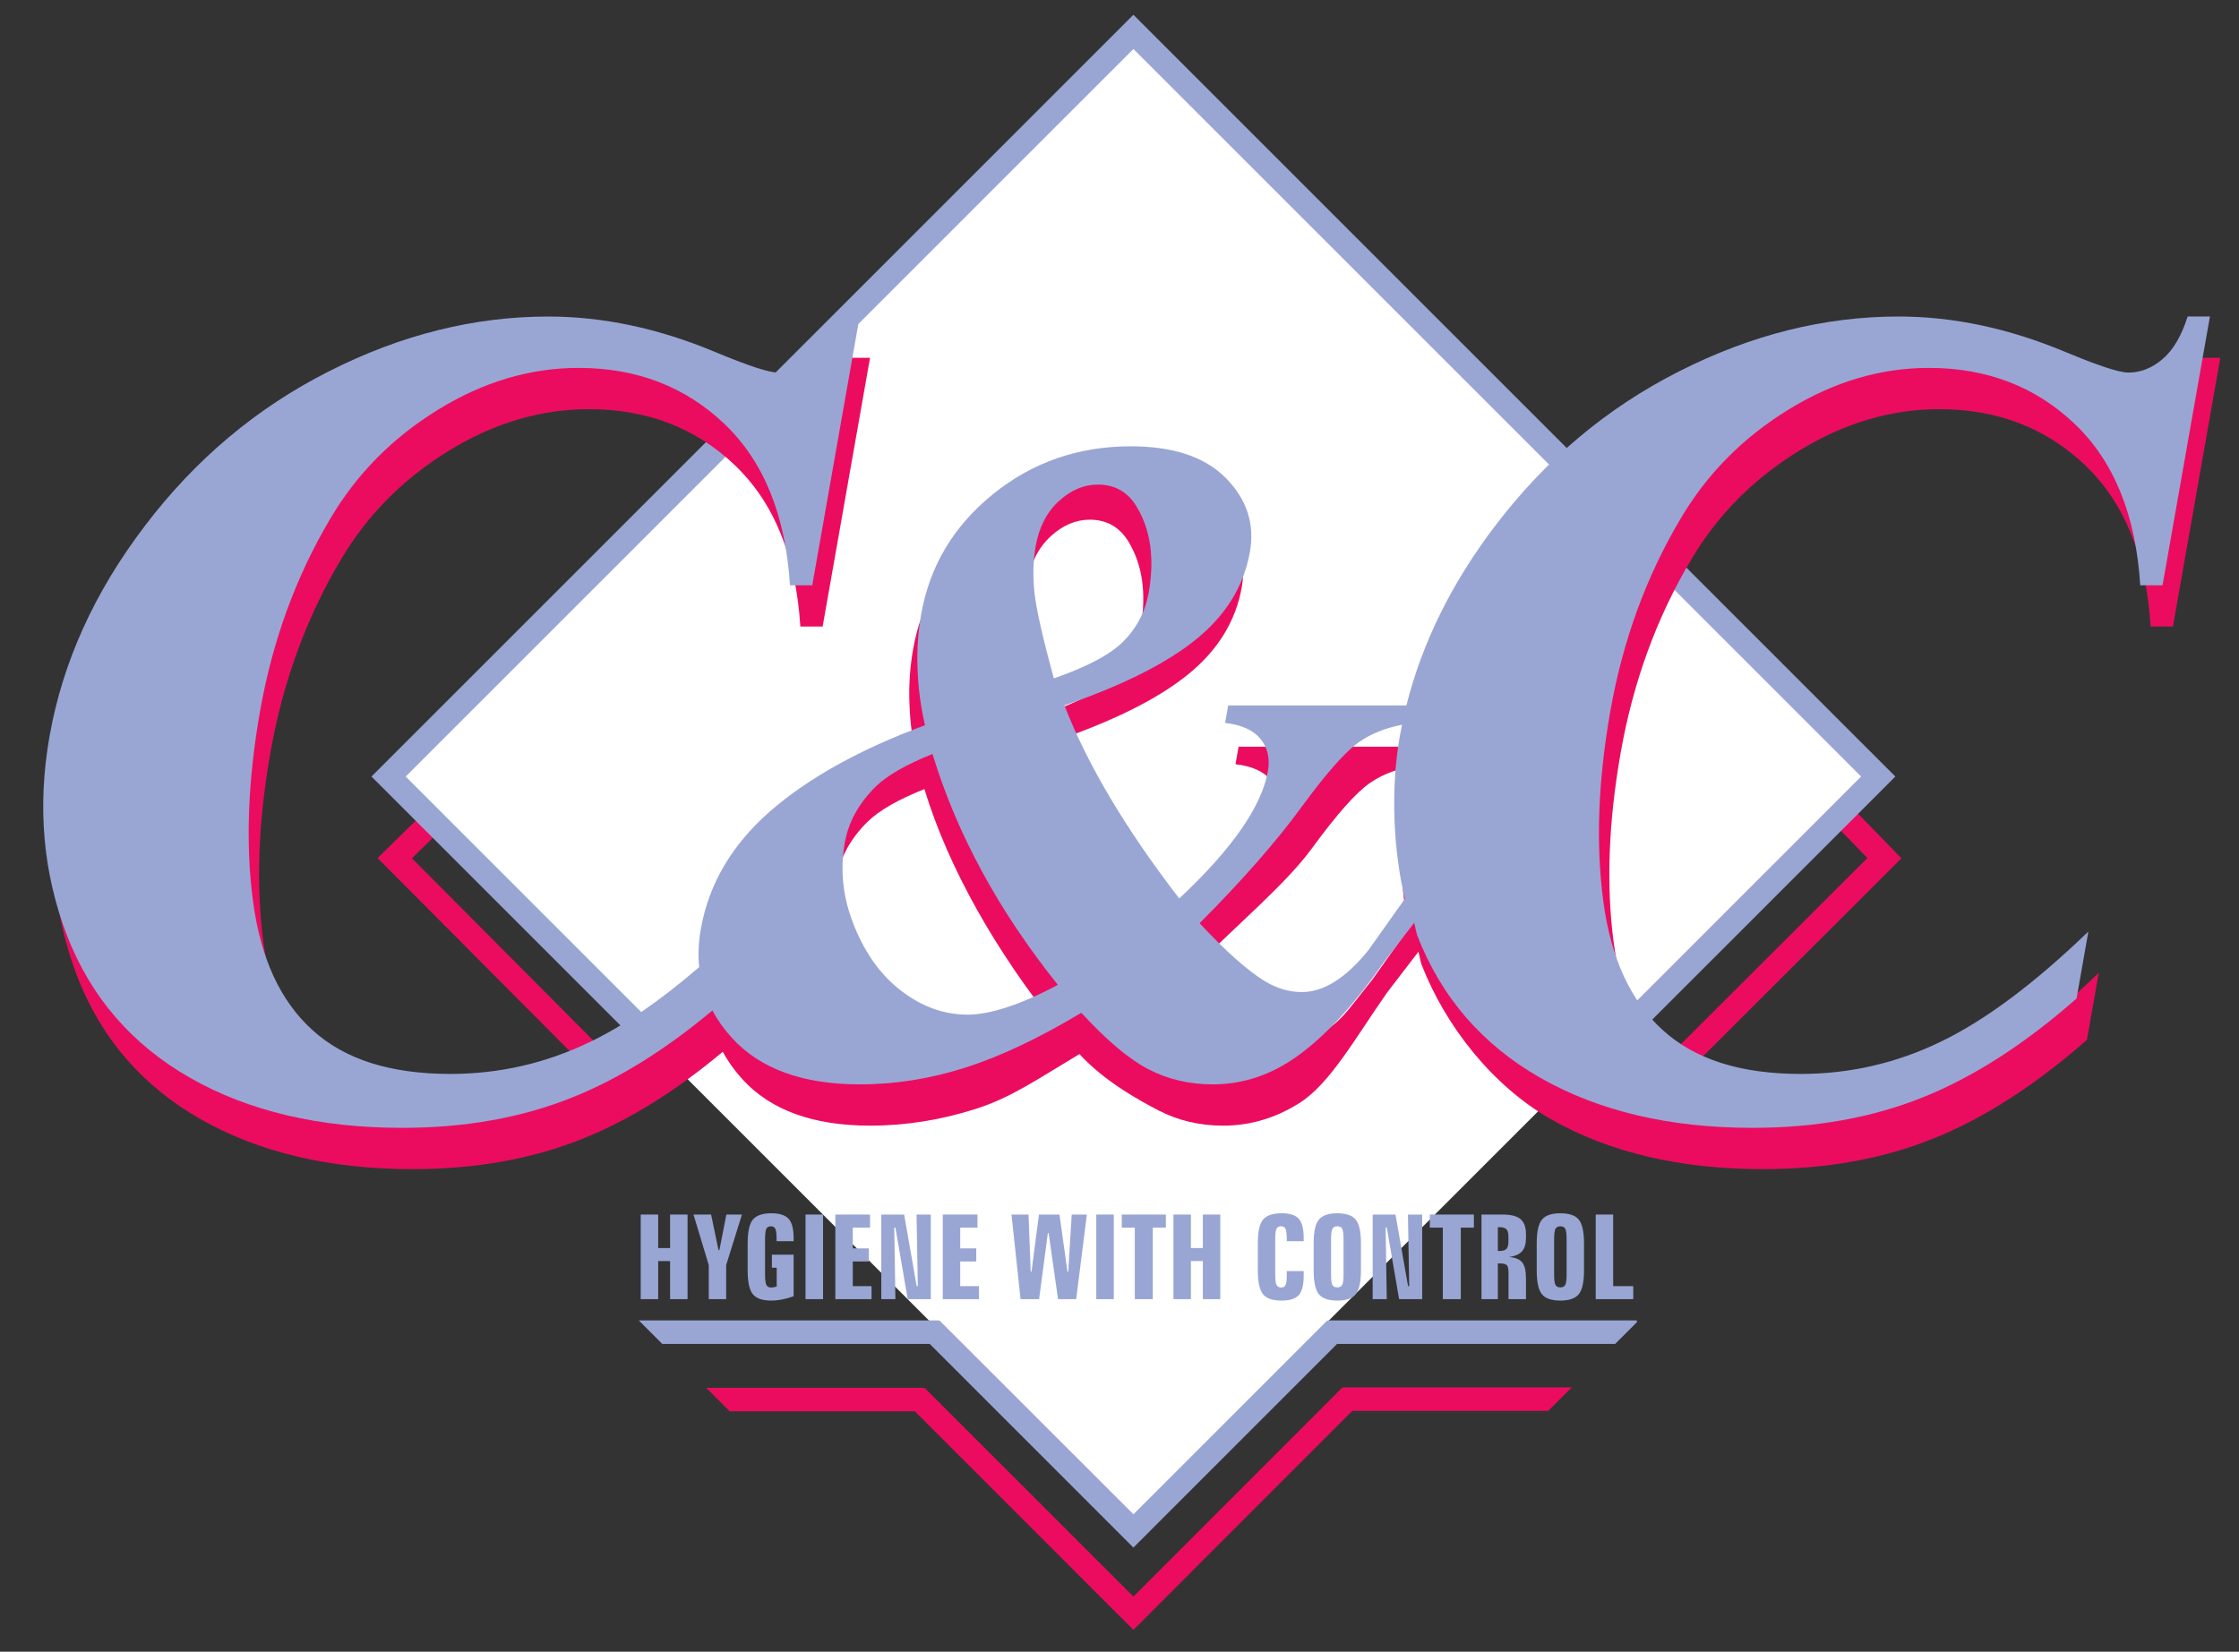 <?xml version="1.0" encoding="UTF-8" standalone="no"?>
<svg
   xmlns:dc="http://purl.org/dc/elements/1.1/"
   xmlns:cc="http://creativecommons.org/ns#"
   xmlns:rdf="http://www.w3.org/1999/02/22-rdf-syntax-ns#"
   xmlns:svg="http://www.w3.org/2000/svg"
   xmlns="http://www.w3.org/2000/svg"
   xmlns:sodipodi="http://sodipodi.sourceforge.net/DTD/sodipodi-0.dtd"
   xmlns:inkscape="http://www.inkscape.org/namespaces/inkscape"
   version="1.1"
   id="svg2"
   xml:space="preserve"
   width="137.333"
   height="101.333"
   viewBox="0 0 137.333 101.333"
   sodipodi:docname="logo cc postscript.eps"><rect x="0" y="0" width="137.333" height="101.333" fill="#333333" stroke="none"/><defs
     id="defs6" /><sodipodi:namedview
     pagecolor="#ffffff"
     bordercolor="#666666"
     borderopacity="1"
     objecttolerance="10"
     gridtolerance="10"
     guidetolerance="10"
     inkscape:pageopacity="0"
     inkscape:pageshadow="2"
     inkscape:window-width="640"
     inkscape:window-height="480"
     id="namedview4" /><g
     id="g10"
     inkscape:groupmode="layer"
     inkscape:label="ink_ext_XXXXXX"
     transform="matrix(1.333,0,0,-1.333,0,101.333)"><g
       id="g12"
       transform="scale(0.1)"><path
         d="M 519.457,745.512 862.004,402.969 519.457,60.422 176.91,402.969 519.457,745.512"
         style="fill:#ffffff;fill-opacity:1;fill-rule:evenodd;stroke:none"
         id="path14" /><path
         d="m 291.484,254.816 -109.843,110.399 18.75,18.379 m 648.457,0.422 18.242,-18.801 -106.914,-106.723"
         style="fill:none;stroke:#ec0c5f;stroke-width:11.138;stroke-linecap:butt;stroke-linejoin:miter;stroke-miterlimit:2.613;stroke-dasharray:none;stroke-opacity:1"
         id="path16" /><path
         d="M 314.309,267.281 178.805,402.785 521.527,745.512 864.254,402.789 737.219,275.75"
         style="fill:none;stroke:#99a6d4;stroke-width:11.138;stroke-linecap:butt;stroke-linejoin:miter;stroke-miterlimit:2.613;stroke-dasharray:none;stroke-opacity:1"
         id="path18" /><path
         d="M 400.34,595.504 378.531,471.816 h -10.25 c -2.039,32.274 -12.062,56.989 -30.144,74.25 -18.008,17.168 -40.395,25.797 -67.09,25.797 -22.293,0 -43.824,-6.379 -64.695,-19.234 -20.879,-12.856 -37.489,-29.578 -49.692,-50.34 -15.73,-26.516 -26.504,-56 -32.222,-88.449 -5.625,-31.914 -6.719,-61.035 -3.254,-87.285 3.461,-26.246 12.539,-46.114 27.437,-59.508 14.793,-13.481 35.914,-20.133 63.328,-20.133 22.473,0 43.914,4.856 64.356,14.742 15.433,7.407 32.148,18.864 50.191,34.422 -0.57,5.578 -0.312,11.414 0.762,17.504 3.648,20.715 14.25,38.738 31.73,54.082 17.469,15.266 32.727,31.391 62.907,42.559 -2.024,8.98 -3.165,17.742 -3.422,26.297 -0.332,8.554 0.277,16.824 1.699,24.882 3.887,22.059 14.836,40.438 32.98,55.145 18.145,14.699 39.305,22.055 63.411,22.055 19.511,0 34.074,-4.809 43.734,-14.563 9.664,-9.754 13.394,-21.066 11.101,-34.074 -2.753,-15.625 -10.976,-28.985 -24.601,-40.082 -13.617,-11.098 -33.867,-21.278 -60.731,-30.539 10.7,-27.5 31.215,-59.953 55.664,-91.692 24.301,22.762 43.602,42.344 46.469,58.602 1.02,5.797 -0.086,10.746 -3.39,14.848 -3.321,4.027 -8.754,6.5 -16.309,7.347 l 1.422,8.059 h 81.992 c 7.242,28.844 20.836,56.375 40.836,82.637 23.188,30.558 51.371,54.293 84.629,71.101 33.273,16.899 66.926,25.258 100.996,25.258 25.078,0 50.645,-5.395 76.684,-16.27 15.07,-6.293 24.746,-9.527 29.152,-9.527 5.574,0 10.789,2.066 15.656,6.203 4.863,4.133 8.713,10.695 11.543,19.594 h 10.25 L 999.848,471.816 h -10.246 c -2.039,32.274 -12.063,56.989 -30.145,74.25 -18.008,17.168 -40.398,25.797 -67.094,25.797 -22.293,0 -43.824,-6.379 -64.695,-19.234 -20.879,-12.856 -37.484,-29.578 -49.688,-50.34 -15.73,-26.516 -26.503,-56 -32.226,-88.449 -5.625,-31.914 -6.719,-61.035 -3.254,-87.285 3.461,-26.246 12.543,-46.114 27.441,-59.508 14.789,-13.481 35.907,-20.133 63.325,-20.133 22.476,0 43.91,4.856 64.355,14.742 20.422,9.797 43.09,26.696 68.102,50.785 l -5.438,-30.832 c -23.722,-20.851 -47.254,-36.043 -70.562,-45.39 -23.422,-9.442 -49.508,-14.117 -78.539,-14.117 -38.024,0 -70.567,7.64 -97.442,22.925 -26.879,15.278 -48.679,42.879 -59.726,71.465 -0.274,0.711 -1.086,4.934 -1.344,5.649 l -14.434,-18.793 c -14.64,-20.973 -26.109,-41.649 -40.008,-50.629 -11.074,-7.071 -22.867,-10.606 -35.449,-10.606 -10.742,0 -20.582,2.332 -29.527,6.926 -8.938,4.668 -24.887,13.293 -36.566,26.02 -19.364,-11.594 -31.372,-20.008 -47.481,-25.168 -16.109,-5.161 -32.332,-7.778 -48.805,-7.778 -26.226,0 -45.82,7.141 -58.797,21.352 -3.652,4.019 -6.667,8.238 -9.023,12.66 -21.559,-18.055 -42.961,-31.398 -64.18,-39.906 -23.418,-9.442 -49.5,-14.117 -78.535,-14.117 -38.019,0 -70.566,7.64 -97.445,22.925 -26.879,15.278 -45.844,37.211 -56.895,65.797 -10.941,28.676 -13.66,59.149 -7.969,91.422 6.004,34.067 20.598,66.336 43.875,96.899 23.188,30.558 51.367,54.293 84.629,71.101 33.269,16.899 66.925,25.258 100.992,25.258 25.078,0 50.644,-5.395 76.683,-16.27 15.071,-6.293 24.746,-9.527 29.153,-9.527 5.574,0 10.793,2.066 15.656,6.203 4.863,4.133 8.719,10.695 11.547,19.594 z M 648.375,333.152 c -5.281,22.407 -3.812,44.618 0.5,69.094 0.32,1.801 0.66,3.59 1.023,5.383 -7.777,-1.574 -14.257,-4.145 -19.507,-7.801 -6.344,-4.312 -15.266,-14.426 -26.911,-30.328 -11.64,-15.906 -32.878,-33.652 -52.378,-53.23 11.894,-12.723 21.793,-21.563 29.753,-26.508 5.61,-3.465 17.055,-5.164 22.997,-5.164 9.953,0 17.316,12.023 27.707,24.867 z m -167.187,98.633 c 15.437,5.375 26.21,11.102 32.238,17.25 6.023,6.145 9.887,13.574 11.418,22.266 2.73,15.48 0.914,28.551 -5.324,39.164 -4.141,7.051 -10.161,10.535 -18.079,10.535 -6.429,0 -12.453,-2.57 -17.961,-7.637 -5.539,-5.101 -9.113,-12.019 -10.648,-20.711 -1.195,-6.789 -1.379,-14.015 -0.516,-21.773 0.856,-7.715 3.84,-20.715 8.872,-39.094 z m -55.829,-34.781 c -11.863,-4.738 -20.629,-9.645 -26.027,-14.914 -7.918,-7.731 -12.648,-16.402 -14.332,-25.945 -2.285,-12.938 7.734,-28.688 12.992,-41.5 5.266,-12.84 12.61,-22.817 21.957,-29.832 9.375,-7.047 13.742,-10.606 24.344,-10.606 5.23,0 11.367,1.152 18.355,3.465 6.895,2.281 14.711,5.652 23.231,10.25 -27.289,34.074 -49.328,72.32 -60.52,109.082"
         style="fill:#ec0c5f;fill-opacity:1;fill-rule:evenodd;stroke:none"
         id="path20" /><path
         d="m 294.82,201.195 h 8.032 v -15.418 h 5.488 v 15.418 h 8.027 v -38.941 h -8.027 v 17.527 h -5.488 v -17.527 h -8.032 v 38.941"
         style="fill:#99a6d4;fill-opacity:1;fill-rule:evenodd;stroke:none"
         id="path22" /><path
         d="m 319.109,201.195 h 8.106 l 3.402,-16.39 h 0.399 l 3.226,16.39 h 7.156 l -7.261,-23.257 v -15.684 h -8.004 v 15.684 l -7.024,23.257"
         style="fill:#99a6d4;fill-opacity:1;fill-rule:evenodd;stroke:none"
         id="path24" /><path
         d="m 365.184,190.43 v -1.508 h -7.84 v 0.848 c 0,2.476 -0.192,4.109 -0.574,4.875 -0.391,0.765 -1.086,1.148 -2.067,1.148 -1.004,0 -1.707,-0.383 -2.09,-1.148 -0.39,-0.766 -0.578,-2.399 -0.578,-4.875 v -16.118 c 0,-2.441 0.195,-4.054 0.602,-4.847 0.406,-0.793 1.121,-1.188 2.117,-1.188 0.281,0 0.633,0.024 1.055,0.09 0.425,0.063 0.961,0.168 1.589,0.332 v 8.707 h -2.218 v 5.992 h 10.004 v -19.133 c -1.957,-0.695 -3.758,-1.199 -5.418,-1.523 -1.649,-0.324 -3.27,-0.488 -4.856,-0.488 -4.082,0 -6.914,0.98 -8.5,2.949 -1.586,1.957 -2.379,5.594 -2.379,10.914 v 12.535 c 0,5.281 0.793,8.906 2.387,10.863 1.598,1.958 4.445,2.93 8.547,2.93 3.746,0 6.39,-0.859 7.922,-2.562 1.531,-1.711 2.297,-4.641 2.297,-8.793"
         style="fill:#99a6d4;fill-opacity:1;fill-rule:evenodd;stroke:none"
         id="path26" /><path
         d="m 370.656,201.195 h 8.059 v -38.941 h -8.059 v 38.941"
         style="fill:#99a6d4;fill-opacity:1;fill-rule:evenodd;stroke:none"
         id="path28" /><path
         d="m 384.375,201.195 h 15.977 v -6.019 h -7.95 v -9.551 h 7.391 v -6.023 h -7.391 v -11.356 h 8.637 v -5.992 h -16.664 v 38.941"
         style="fill:#99a6d4;fill-opacity:1;fill-rule:evenodd;stroke:none"
         id="path30" /><path
         d="m 405.516,201.195 h 10.507 l 5.778,-32.949 h 0.527 l -0.582,32.949 h 6.555 v -38.941 h -10.617 l -5.668,32.976 h -0.532 l 0.532,-32.976 h -6.5 v 38.941"
         style="fill:#99a6d4;fill-opacity:1;fill-rule:evenodd;stroke:none"
         id="path32" /><path
         d="m 433.801,201.195 h 15.98 v -6.019 h -7.949 v -9.551 h 7.391 v -6.023 h -7.391 v -11.356 h 8.633 v -5.992 h -16.664 v 38.941"
         style="fill:#99a6d4;fill-opacity:1;fill-rule:evenodd;stroke:none"
         id="path34" /><path
         d="m 465.434,201.195 h 7.839 l 0.985,-26.297 h 0.371 l 3.449,26.297 h 9.43 l 3.676,-26.297 h 0.371 l 1.586,26.297 h 6.968 l -4.914,-38.941 h -8.343 l -4.329,30.391 h -0.371 l -4.019,-30.391 h -8.528 l -4.171,38.941"
         style="fill:#99a6d4;fill-opacity:1;fill-rule:evenodd;stroke:none"
         id="path36" /><path
         d="m 504.441,201.195 h 8.059 v -38.941 h -8.059 v 38.941"
         style="fill:#99a6d4;fill-opacity:1;fill-rule:evenodd;stroke:none"
         id="path38" /><path
         d="m 516.176,201.195 h 20.281 v -6.019 h -6.019 v -32.922 h -8.266 v 32.922 h -5.996 v 6.019"
         style="fill:#99a6d4;fill-opacity:1;fill-rule:evenodd;stroke:none"
         id="path40" /><path
         d="m 539.953,201.195 h 8.031 v -15.418 h 5.489 v 15.418 h 8.031 v -38.941 h -8.031 v 17.527 h -5.489 v -17.527 h -8.031 v 38.941"
         style="fill:#99a6d4;fill-opacity:1;fill-rule:evenodd;stroke:none"
         id="path42" /><path
         d="m 599.879,190.43 v -1.508 h -7.785 v 0.848 c 0,2.476 -0.192,4.109 -0.574,4.875 -0.391,0.765 -1.086,1.148 -2.067,1.148 -1.004,0 -1.707,-0.383 -2.09,-1.148 -0.39,-0.766 -0.578,-2.399 -0.578,-4.875 v -16.11 c 0,-2.449 0.199,-4.062 0.602,-4.855 0.406,-0.793 1.109,-1.188 2.117,-1.188 0.969,0 1.644,0.367 2.023,1.106 0.375,0.742 0.567,2.156 0.567,4.254 v 2.191 h 7.785 v -2.137 c 0,-4.261 -0.754,-7.234 -2.27,-8.914 -1.511,-1.683 -4.164,-2.523 -7.949,-2.523 -4.082,0 -6.922,0.98 -8.5,2.949 -1.586,1.957 -2.379,5.594 -2.379,10.914 v 12.535 c 0,5.293 0.793,8.906 2.387,10.863 1.598,1.958 4.445,2.93 8.547,2.93 3.746,0 6.383,-0.84 7.894,-2.523 1.516,-1.68 2.27,-4.625 2.27,-8.832"
         style="fill:#99a6d4;fill-opacity:1;fill-rule:evenodd;stroke:none"
         id="path44" /><path
         d="m 626.227,188 v -12.543 c 0,-5.281 -0.793,-8.914 -2.387,-10.891 -1.598,-1.98 -4.426,-2.972 -8.492,-2.972 -4.082,0 -6.922,0.98 -8.5,2.949 -1.586,1.957 -2.379,5.594 -2.379,10.914 V 188 c 0,5.266 0.793,8.879 2.379,10.836 1.578,1.965 4.418,2.949 8.5,2.949 4.082,0 6.922,-0.984 8.5,-2.949 1.586,-1.957 2.379,-5.57 2.379,-10.836 z m -8.004,1.77 c 0,2.515 -0.207,4.144 -0.625,4.894 -0.414,0.746 -1.16,1.129 -2.25,1.129 -1.075,0 -1.821,-0.391 -2.246,-1.168 -0.422,-0.773 -0.629,-2.395 -0.629,-4.855 v -16.11 c 0,-2.492 0.207,-4.117 0.621,-4.867 0.414,-0.742 1.164,-1.125 2.254,-1.125 1.07,0 1.82,0.383 2.242,1.145 0.426,0.765 0.633,2.386 0.633,4.847 v 16.11"
         style="fill:#99a6d4;fill-opacity:1;fill-rule:evenodd;stroke:none"
         id="path46" /><path
         d="m 631.617,201.195 h 10.508 l 5.777,-32.949 h 0.524 l -0.578,32.949 h 6.554 v -38.941 h -10.621 l -5.668,32.976 h -0.531 l 0.531,-32.976 h -6.496 v 38.941"
         style="fill:#99a6d4;fill-opacity:1;fill-rule:evenodd;stroke:none"
         id="path48" /><path
         d="m 657.914,201.195 h 20.281 v -6.019 h -6.019 v -32.922 h -8.266 v 32.922 h -5.996 v 6.019"
         style="fill:#99a6d4;fill-opacity:1;fill-rule:evenodd;stroke:none"
         id="path50" /><path
         d="m 689.219,195.383 v -10.949 h 0.711 c 1.566,0 2.66,0.324 3.254,0.964 0.605,0.641 0.902,1.793 0.902,3.469 v 2.082 c 0,1.676 -0.297,2.828 -0.902,3.469 -0.594,0.641 -1.688,0.965 -3.254,0.965 z m -7.528,5.812 h 9.75 c 3.813,0 6.563,-0.703 8.223,-2.109 1.668,-1.414 2.496,-3.719 2.496,-6.922 v -1.637 c 0,-2.793 -0.594,-4.879 -1.793,-6.23 -1.199,-1.348 -3.179,-2.234 -5.949,-2.641 2.875,-0.242 4.879,-1.082 6.023,-2.504 1.141,-1.425 1.719,-3.875 1.719,-7.347 v -9.551 h -8.031 v 11.957 c 0,1.957 -0.27,3.191 -0.801,3.715 -0.543,0.515 -1.613,0.777 -3.238,0.777 h -0.871 v -16.449 h -7.528 v 38.941"
         style="fill:#99a6d4;fill-opacity:1;fill-rule:evenodd;stroke:none"
         id="path52" /><path
         d="m 728.867,188 v -12.543 c 0,-5.281 -0.793,-8.914 -2.387,-10.891 -1.597,-1.98 -4.425,-2.972 -8.492,-2.972 -4.082,0 -6.922,0.98 -8.5,2.949 -1.586,1.957 -2.379,5.594 -2.379,10.914 V 188 c 0,5.266 0.793,8.879 2.379,10.836 1.578,1.965 4.418,2.949 8.5,2.949 4.082,0 6.922,-0.984 8.5,-2.949 1.586,-1.957 2.379,-5.57 2.379,-10.836 z m -8.004,1.77 c 0,2.515 -0.207,4.144 -0.625,4.894 -0.414,0.746 -1.16,1.129 -2.25,1.129 -1.074,0 -1.82,-0.391 -2.242,-1.168 -0.426,-0.773 -0.633,-2.395 -0.633,-4.855 v -16.11 c 0,-2.492 0.207,-4.117 0.621,-4.867 0.414,-0.742 1.164,-1.125 2.254,-1.125 1.075,0 1.821,0.383 2.242,1.145 0.426,0.765 0.633,2.386 0.633,4.847 v 16.11"
         style="fill:#99a6d4;fill-opacity:1;fill-rule:evenodd;stroke:none"
         id="path54" /><path
         d="m 734.258,201.195 h 8.031 v -32.949 h 9.238 v -5.992 h -17.269 v 38.941"
         style="fill:#99a6d4;fill-opacity:1;fill-rule:evenodd;stroke:none"
         id="path56" /><path
         d="M 395.559,614.508 373.75,490.816 H 363.5 c -2.039,32.274 -12.062,56.993 -30.145,74.25 -18.007,17.172 -40.394,25.797 -67.093,25.797 -22.289,0 -43.821,-6.379 -64.696,-19.234 -20.875,-12.856 -37.488,-29.578 -49.687,-50.34 -15.731,-26.516 -26.504,-56 -32.223,-88.449 -5.629,-31.914 -6.718,-61.035 -3.254,-87.285 3.461,-26.246 12.539,-46.114 27.438,-59.508 14.793,-13.481 35.914,-20.133 63.328,-20.133 22.473,0 43.914,4.856 64.355,14.742 15.438,7.407 32.149,18.864 50.196,34.422 -0.571,5.578 -0.321,11.418 0.754,17.504 3.652,20.715 14.254,38.738 31.734,54.082 17.469,15.266 41.231,28.559 71.406,39.727 -2.019,8.976 -3.164,17.746 -3.422,26.297 -0.332,8.55 0.278,16.828 1.7,24.882 3.89,22.059 14.836,40.438 32.984,55.141 18.145,14.703 39.305,22.059 63.41,22.059 19.512,0 34.07,-4.809 43.735,-14.567 9.66,-9.754 13.39,-21.062 11.097,-34.07 -2.754,-15.625 -10.976,-28.985 -24.597,-40.082 -13.622,-11.102 -33.868,-21.278 -60.735,-30.543 10.699,-27.496 28.383,-57.117 52.832,-88.856 24.301,22.762 37.934,42.344 40.801,58.602 1.02,5.797 -0.09,10.746 -3.395,14.848 -3.316,4.027 -8.75,6.5 -16.304,7.347 l 1.422,8.059 h 81.996 c 7.238,28.844 20.828,56.375 40.832,82.637 23.187,30.562 51.371,54.296 84.629,71.101 33.273,16.902 66.925,25.262 100.996,25.262 25.078,0 50.644,-5.395 76.679,-16.274 15.075,-6.293 24.75,-9.527 29.157,-9.527 5.57,0 10.789,2.066 15.656,6.203 4.863,4.137 8.714,10.699 11.544,19.598 h 10.25 L 995.066,490.816 H 984.82 c -2.039,32.274 -12.062,56.993 -30.144,74.25 -18.008,17.172 -40.399,25.797 -67.094,25.797 -22.293,0 -43.82,-6.379 -64.695,-19.234 -20.875,-12.856 -37.489,-29.578 -49.688,-50.34 -15.73,-26.516 -26.504,-56 -32.226,-88.449 -5.625,-31.914 -6.715,-61.035 -3.254,-87.285 3.461,-26.246 12.543,-46.114 27.437,-59.508 14.793,-13.481 35.914,-20.133 63.332,-20.133 22.473,0 43.91,4.856 64.352,14.742 20.426,9.797 43.09,26.696 68.101,50.789 l -5.437,-30.832 c -23.723,-20.855 -47.254,-36.047 -70.566,-45.394 -23.418,-9.442 -49.5,-14.114 -78.532,-14.114 -38.027,0 -70.566,7.637 -97.449,22.922 -26.875,15.278 -45.844,37.215 -56.894,65.797 -0.266,0.711 -1.083,4.938 -1.34,5.649 L 636.289,316.68 c -14.637,-20.969 -28.941,-35.981 -42.84,-44.961 -11.074,-7.071 -22.867,-10.606 -35.445,-10.606 -10.746,0 -20.586,2.332 -29.531,6.93 -8.938,4.664 -19.219,13.289 -30.903,26.016 -19.363,-11.594 -37.035,-20.008 -53.144,-25.168 -16.11,-5.161 -32.336,-7.778 -48.805,-7.778 -26.226,0 -45.82,7.141 -58.797,21.352 -3.656,4.023 -6.664,8.238 -9.023,12.66 -21.559,-18.051 -42.961,-31.398 -64.18,-39.906 -23.418,-9.442 -49.5,-14.114 -78.535,-14.114 -38.023,0 -70.566,7.637 -97.442,22.922 -26.883,15.278 -45.848,37.215 -56.898,65.797 -10.941,28.676 -13.66,59.149 -7.969,91.422 6.004,34.067 20.598,66.336 43.875,96.899 23.184,30.562 51.368,54.296 84.625,71.101 33.274,16.902 66.93,25.262 100.996,25.262 25.079,0 50.645,-5.395 76.684,-16.274 15.07,-6.293 24.746,-9.527 29.152,-9.527 5.571,0 10.789,2.066 15.657,6.203 4.863,4.137 8.718,10.699 11.543,19.598 z m 250.867,-268.02 c -5.278,22.403 -6.649,50.282 -2.328,74.758 0.316,1.801 0.656,3.59 1.019,5.383 -7.777,-1.574 -14.258,-4.145 -19.508,-7.801 -6.343,-4.312 -15.269,-14.422 -26.91,-30.324 -11.64,-15.91 -27.211,-33.656 -46.711,-53.234 11.895,-12.723 21.789,-21.563 29.754,-26.508 5.61,-3.465 11.387,-5.164 17.328,-5.164 9.953,0 20.149,6.355 30.539,19.199 z m -161.52,101.461 c 15.442,5.375 26.207,11.098 32.242,17.254 6.032,6.149 9.883,13.57 11.418,22.266 2.727,15.484 0.938,28.558 -5.324,39.164 -4.129,7.07 -10.16,10.531 -18.082,10.531 -6.43,0 -12.461,-2.543 -17.957,-7.637 -5.562,-5.086 -9.117,-12.015 -10.652,-20.707 -1.196,-6.789 -1.336,-14 -0.516,-21.777 0.906,-7.703 3.84,-20.711 8.871,-39.094 z m -55.828,-34.777 c -11.863,-4.734 -20.582,-9.684 -26.027,-14.914 -7.875,-7.778 -12.649,-16.403 -14.332,-25.945 -2.281,-12.938 -0.817,-25.875 4.496,-38.668 5.223,-12.868 12.582,-22.836 21.953,-29.832 9.359,-7.071 19.41,-10.606 30.012,-10.606 5.23,0 11.367,1.133 18.355,3.465 6.903,2.262 14.711,5.656 23.227,10.254 -27.289,34.07 -46.492,69.484 -57.684,106.246"
         style="fill:#99a6d4;fill-opacity:1;fill-rule:evenodd;stroke:none"
         id="path58" /><path
         d="m 529.219,55.574 -0.024,0.024 86.063,86.062 h 127.961 l 9.969,9.969 v 0.848 H 611.063 v -0.313 l -0.301,0.301 -89.219,-89.223 -89.281,89.223 -0.309,-0.301 v 0.313 H 293.926 l 10.816,-10.817 h 123.055 l 86.074,-86.086 7.652,-7.652 7.696,7.652"
         style="fill:#99a6d4;fill-opacity:1;fill-rule:evenodd;stroke:none"
         id="path60" /><path
         d="m 529.219,17.707 -0.024,0.02 93.028,93.109 h 90.175 l 10.817,10.82 H 618.027 v -0.312 l -0.3,0.301 -96.184,-96.27 -96.109,96.051 -0.309,-0.301 v 0.313 H 324.961 l 10.816,-10.817 h 85.192 l 92.902,-92.914 7.652,-7.652 7.696,7.652"
         style="fill:#ec0c5f;fill-opacity:1;fill-rule:evenodd;stroke:none"
         id="path62" /></g></g></svg>
